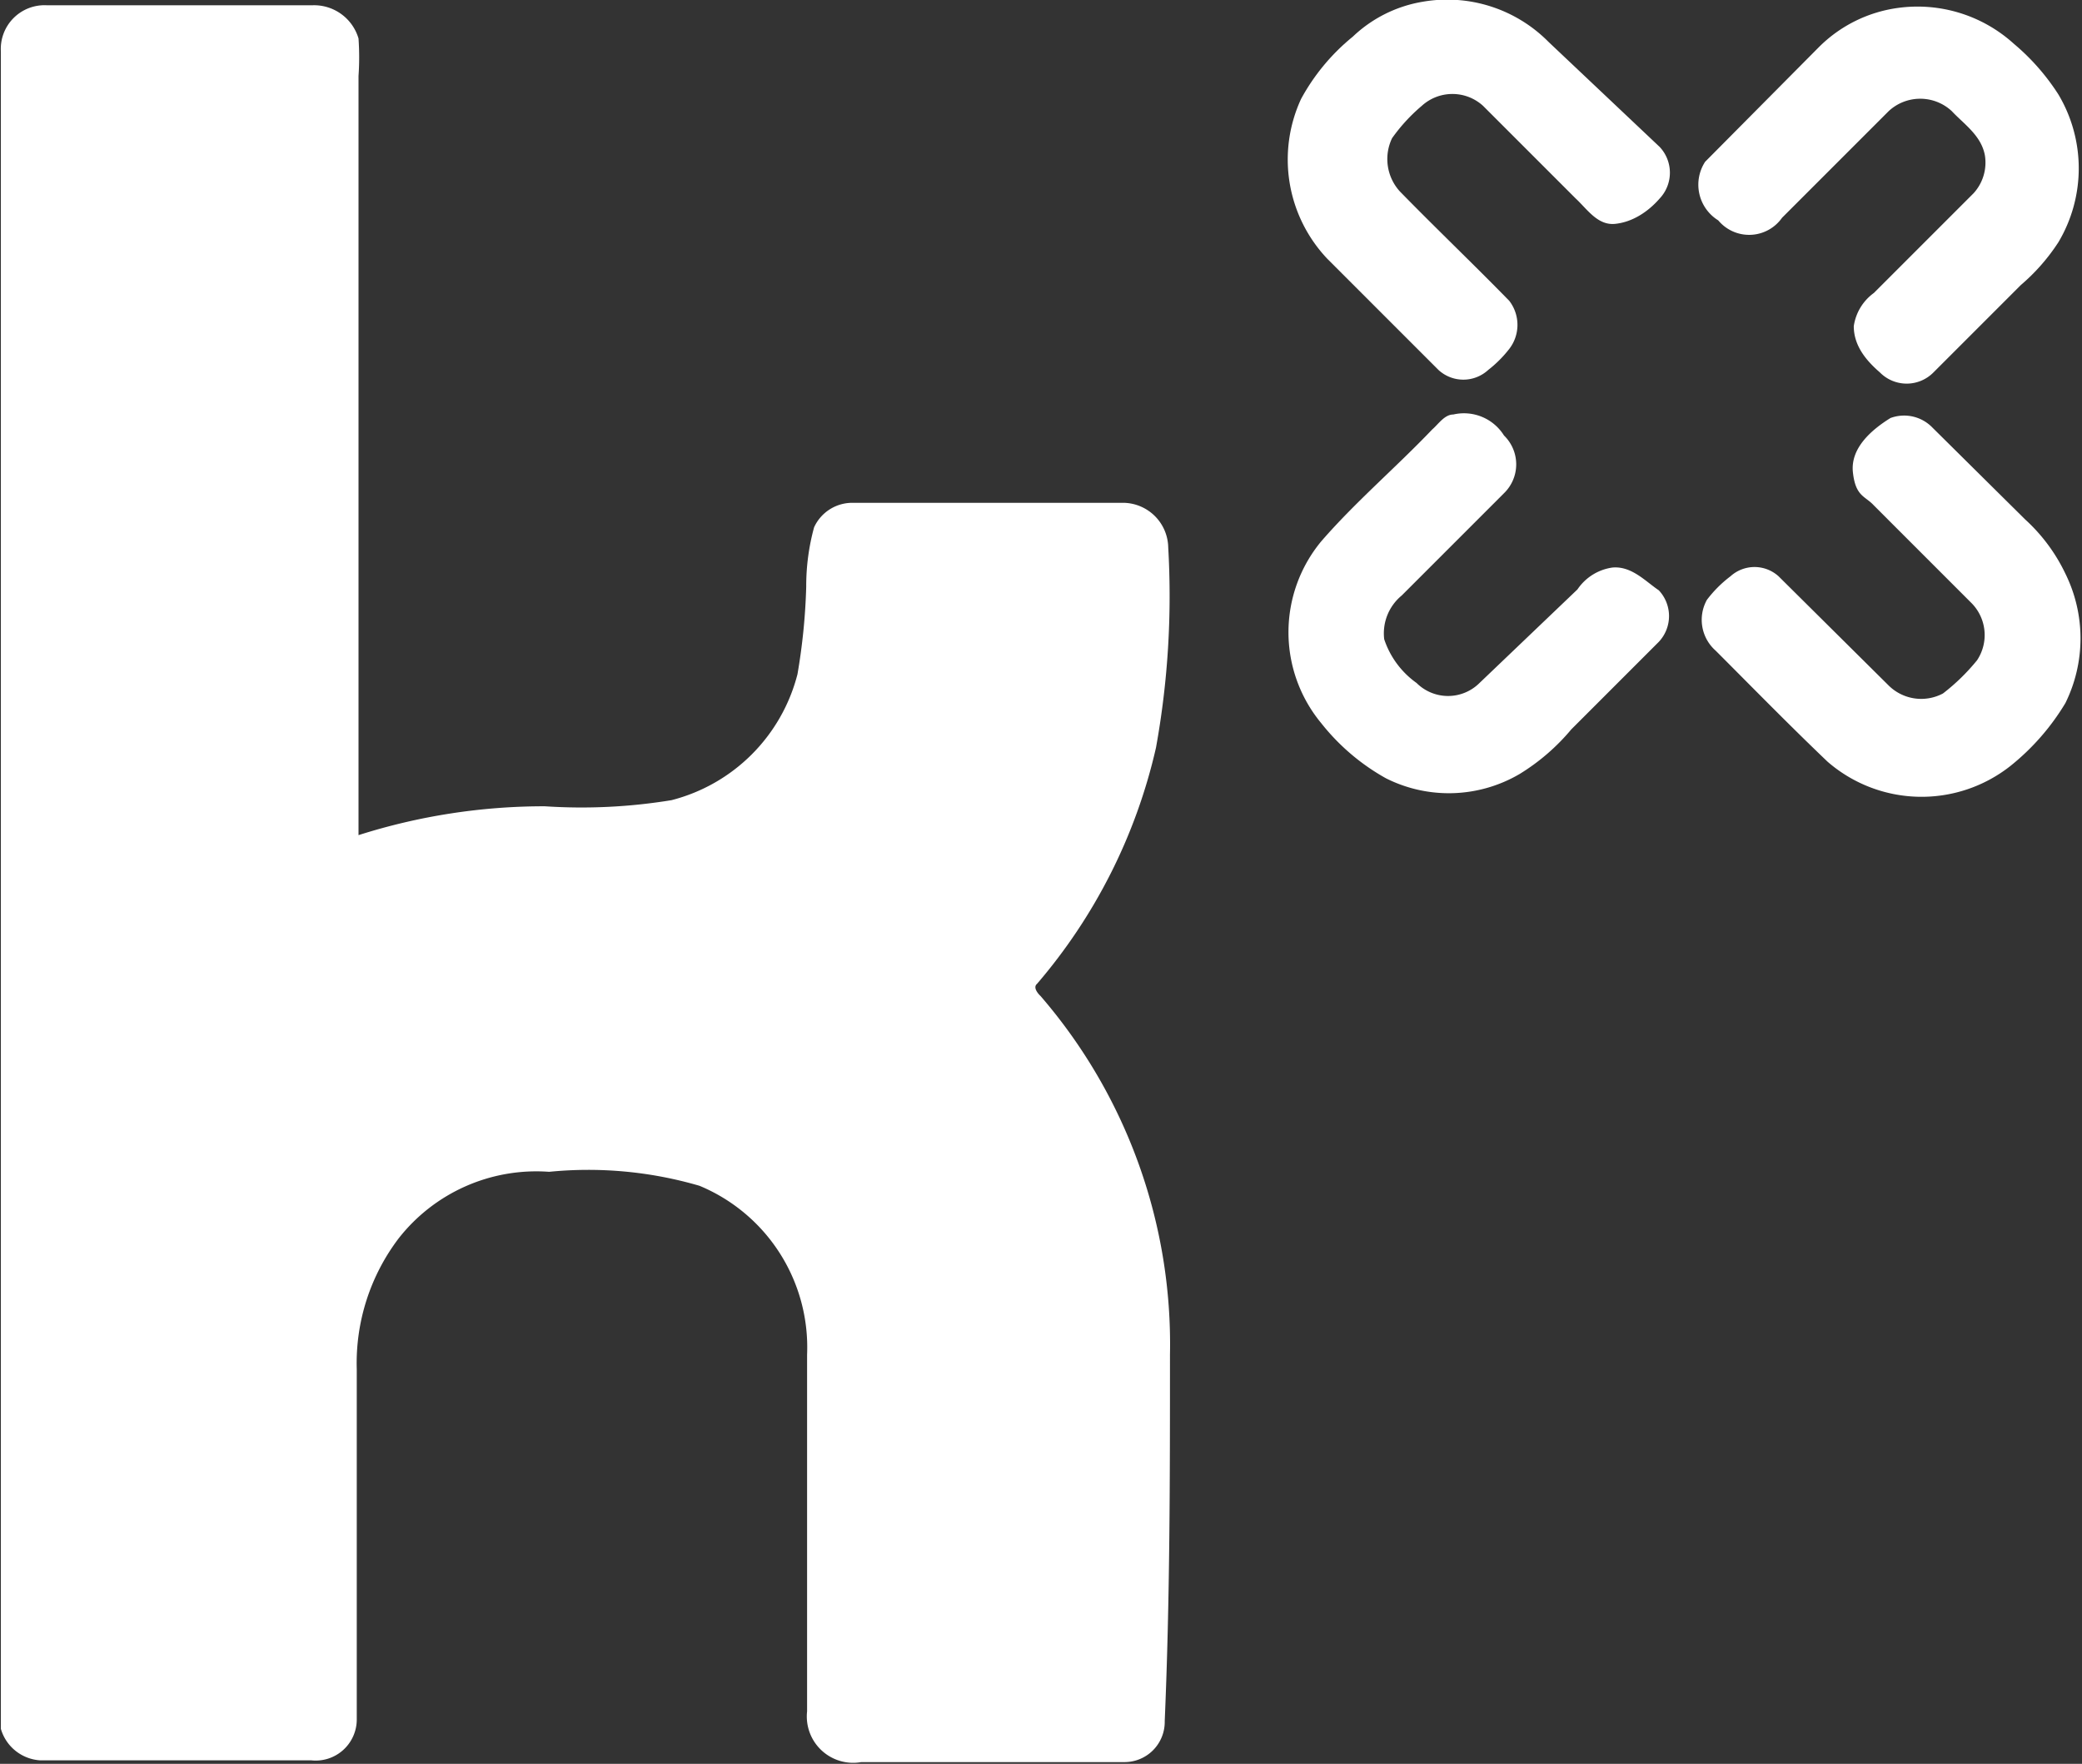 <svg id="Layer_1" data-name="Layer 1" xmlns="http://www.w3.org/2000/svg" viewBox="0 0 23.81 20.17"><rect x="0" y="0" width="23.81" height="20.17" fill="#333333" stroke="none"/><defs><style>.cls-1{fill:white;}</style></defs><path class="cls-1" d="M273.71,384.67a1.63,1.63,0,0,0-1.44-.46,1.52,1.52,0,0,0-.8.4,2.38,2.38,0,0,0-.59.71,1.65,1.65,0,0,0,.3,1.83l1.27,1.27a.42.42,0,0,0,.57,0,1.36,1.36,0,0,0,.24-.24.45.45,0,0,0,0-.55c-.41-.42-.84-.83-1.25-1.25a.55.55,0,0,1-.09-.61,2,2,0,0,1,.34-.37.52.52,0,0,1,.7,0l1.06,1.06c.13.12.25.31.45.29s.38-.14.51-.29a.43.43,0,0,0,0-.59Z" transform="translate(-256 -384.19)"/><path class="cls-1" d="M276.38,386.68l1.22-1.22a.53.53,0,0,1,.72,0c.14.15.34.28.38.51a.52.52,0,0,1-.13.43l-1.14,1.14a.57.57,0,0,0-.23.38c0,.23.15.4.3.53a.43.43,0,0,0,.61,0l1-1a2.26,2.26,0,0,0,.43-.49,1.65,1.65,0,0,0,0-1.69,2.56,2.56,0,0,0-.51-.58,1.64,1.64,0,0,0-1.32-.41,1.58,1.58,0,0,0-.91.45l-1.3,1.31a.48.48,0,0,0,.15.67A.46.46,0,0,0,276.38,386.68Z" transform="translate(-256 -384.19)"/><path class="cls-1" d="M267.86,395.44a6.29,6.29,0,0,0,1.36-2.7,9.73,9.73,0,0,0,.14-2.29.52.52,0,0,0-.5-.51h-3.1a.48.48,0,0,0-.45.28,2.54,2.54,0,0,0-.09.68,7,7,0,0,1-.1,1,2,2,0,0,1-1.44,1.44,6.36,6.36,0,0,1-1.45.07,7,7,0,0,0-2.13.33v-8.68a3.09,3.09,0,0,0,0-.43.53.53,0,0,0-.52-.38h-3.05a.5.5,0,0,0-.52.53c0,6.39,0,12.78,0,19.18a.5.5,0,0,0,.45.36h3.1a.47.47,0,0,0,.52-.47v-4a2.36,2.36,0,0,1,.48-1.5,2,2,0,0,1,1.72-.76,4.53,4.53,0,0,1,1.72.16,2,2,0,0,1,1.23,1.93c0,1.36,0,2.72,0,4.08a.53.53,0,0,0,.62.58h3a.46.46,0,0,0,.47-.47c.06-1.4.06-2.79.06-4.19a6.09,6.09,0,0,0-1.48-4.1S267.8,395.49,267.86,395.44Z" transform="translate(-256 -384.19)"/><path class="cls-1" d="M274.44,390.68a.58.58,0,0,0-.4.25L272.92,392a.51.51,0,0,1-.72,0,1,1,0,0,1-.37-.5.56.56,0,0,1,.2-.5l1.17-1.17a.46.46,0,0,0,0-.66.54.54,0,0,0-.58-.24c-.1,0-.17.11-.24.17-.42.44-.88.83-1.27,1.28a1.63,1.63,0,0,0,0,2.08,2.48,2.48,0,0,0,.74.63,1.6,1.6,0,0,0,1.53-.05,2.41,2.41,0,0,0,.59-.51l1-1a.43.43,0,0,0,0-.59C274.82,390.84,274.66,390.66,274.44,390.68Z" transform="translate(-256 -384.19)"/><path class="cls-1" d="M279.16,390.13l-1.06-1.05a.45.45,0,0,0-.48-.11c-.21.13-.46.34-.43.62s.14.27.24.38l1.11,1.11a.52.52,0,0,1,.07.66,2.34,2.34,0,0,1-.39.38.53.53,0,0,1-.62-.09l-1.26-1.25a.41.41,0,0,0-.55,0,1.38,1.38,0,0,0-.27.27.47.47,0,0,0,.1.58c.42.42.84.85,1.28,1.27a1.64,1.64,0,0,0,2.09.05,2.7,2.7,0,0,0,.63-.72,1.67,1.67,0,0,0,0-1.48A2,2,0,0,0,279.16,390.13Z" transform="translate(-256 -384.19)"/></svg>
